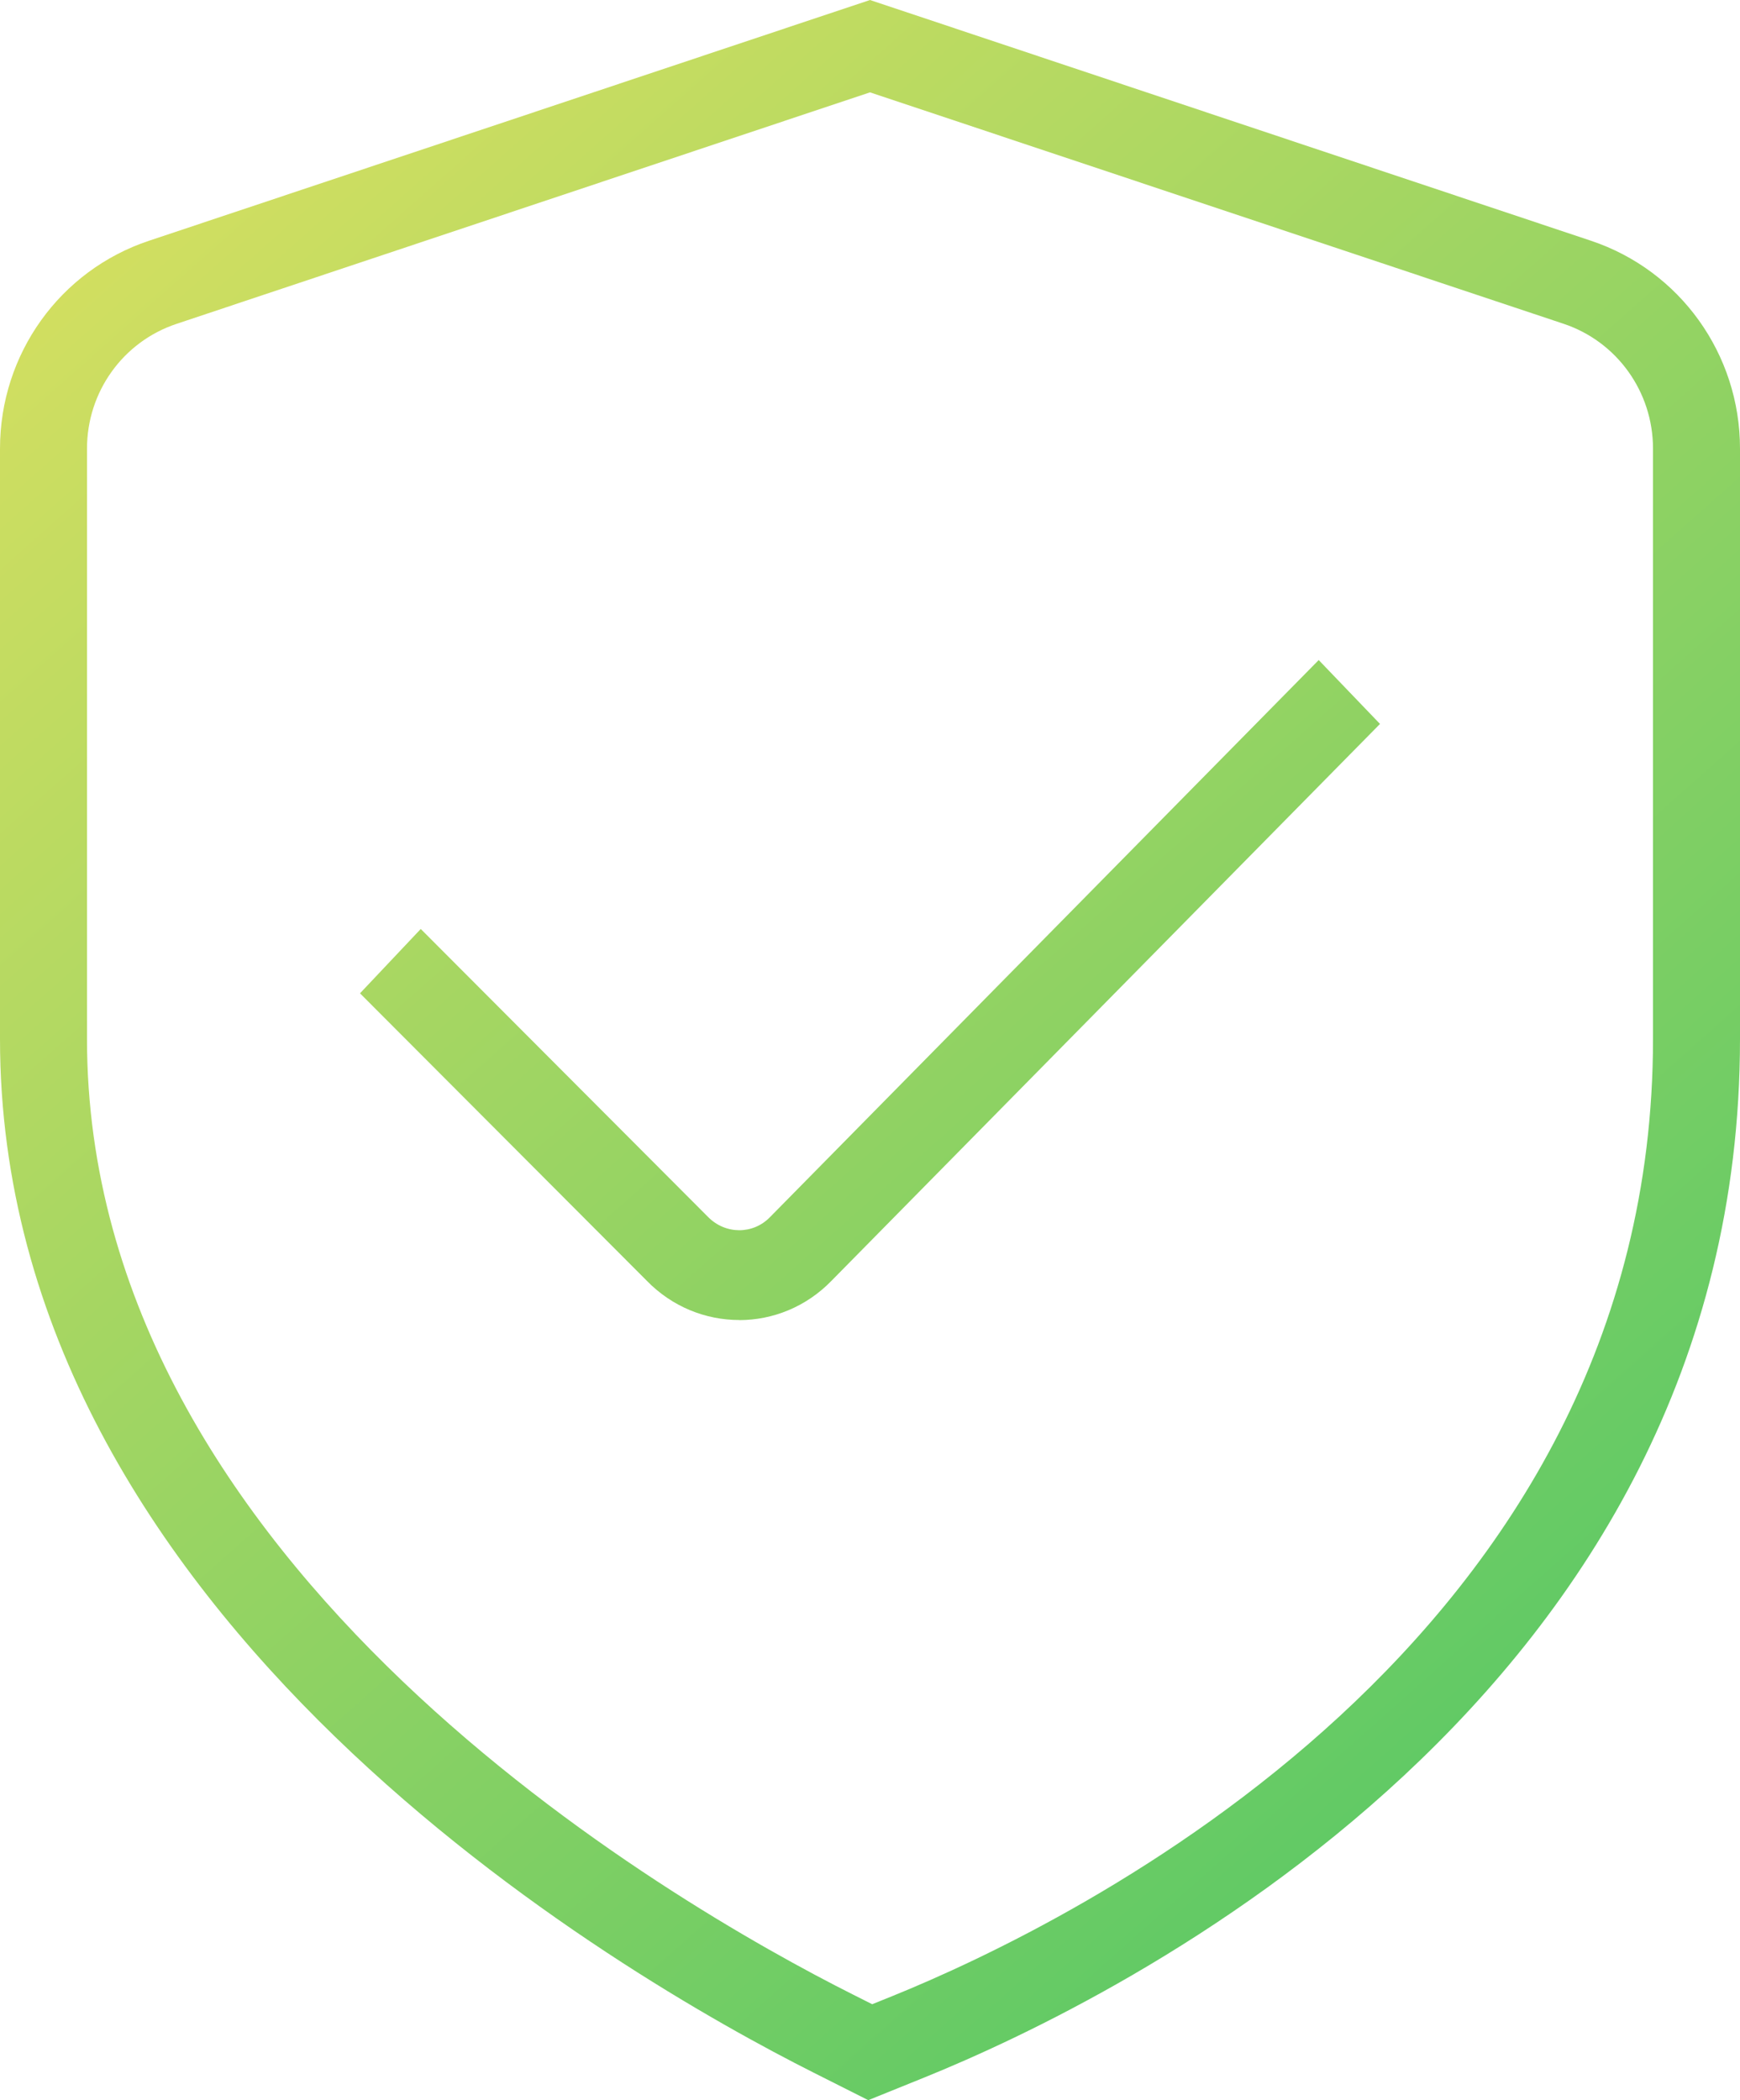 <svg width="58" height="70" viewBox="0 0 58 70" fill="none" xmlns="http://www.w3.org/2000/svg">
<path d="M28.942 70L27.127 69.086C20.764 65.883 0 53.934 0 34.629V14.954C0 11.8 1.995 9.014 4.968 8.024L29 0L53.032 8.024C56.002 9.017 58 11.803 58 14.954V34.629C58 56.527 37.201 66.656 30.827 69.238L28.942 70ZM29 3.078L5.881 10.796C4.098 11.391 2.9 13.062 2.9 14.954V34.629C2.9 52.261 22.434 63.462 28.423 66.475L29.073 66.802L29.745 66.531C35.693 64.122 55.1 54.699 55.1 34.632V14.951C55.1 13.062 53.902 11.388 52.122 10.793L29 3.078Z" fill="url(#paint0_linear_1_4167)"/>
<path d="M24.641 43.997C23.525 43.997 22.406 43.56 21.555 42.684L12 33.108L14.025 30.963L23.595 40.555C24.179 41.153 25.1 41.15 25.664 40.57L43.957 22L46 24.129L27.713 42.693C26.867 43.563 25.754 44 24.641 44V43.997Z" fill="url(#paint1_linear_1_4167)"/>
<defs>
<linearGradient id="paint0_linear_1_4167" x1="4.661" y1="-0.507" x2="67.924" y2="70.796" gradientUnits="userSpaceOnUse">
<stop stop-color="#DBE060"/>
<stop offset="1" stop-color="#3CC367"/>
</linearGradient>
<linearGradient id="paint1_linear_1_4167" x1="4.661" y1="-0.507" x2="67.924" y2="70.796" gradientUnits="userSpaceOnUse">
<stop stop-color="#DBE060"/>
<stop offset="1" stop-color="#3CC367"/>
</linearGradient>
</defs>
</svg>
